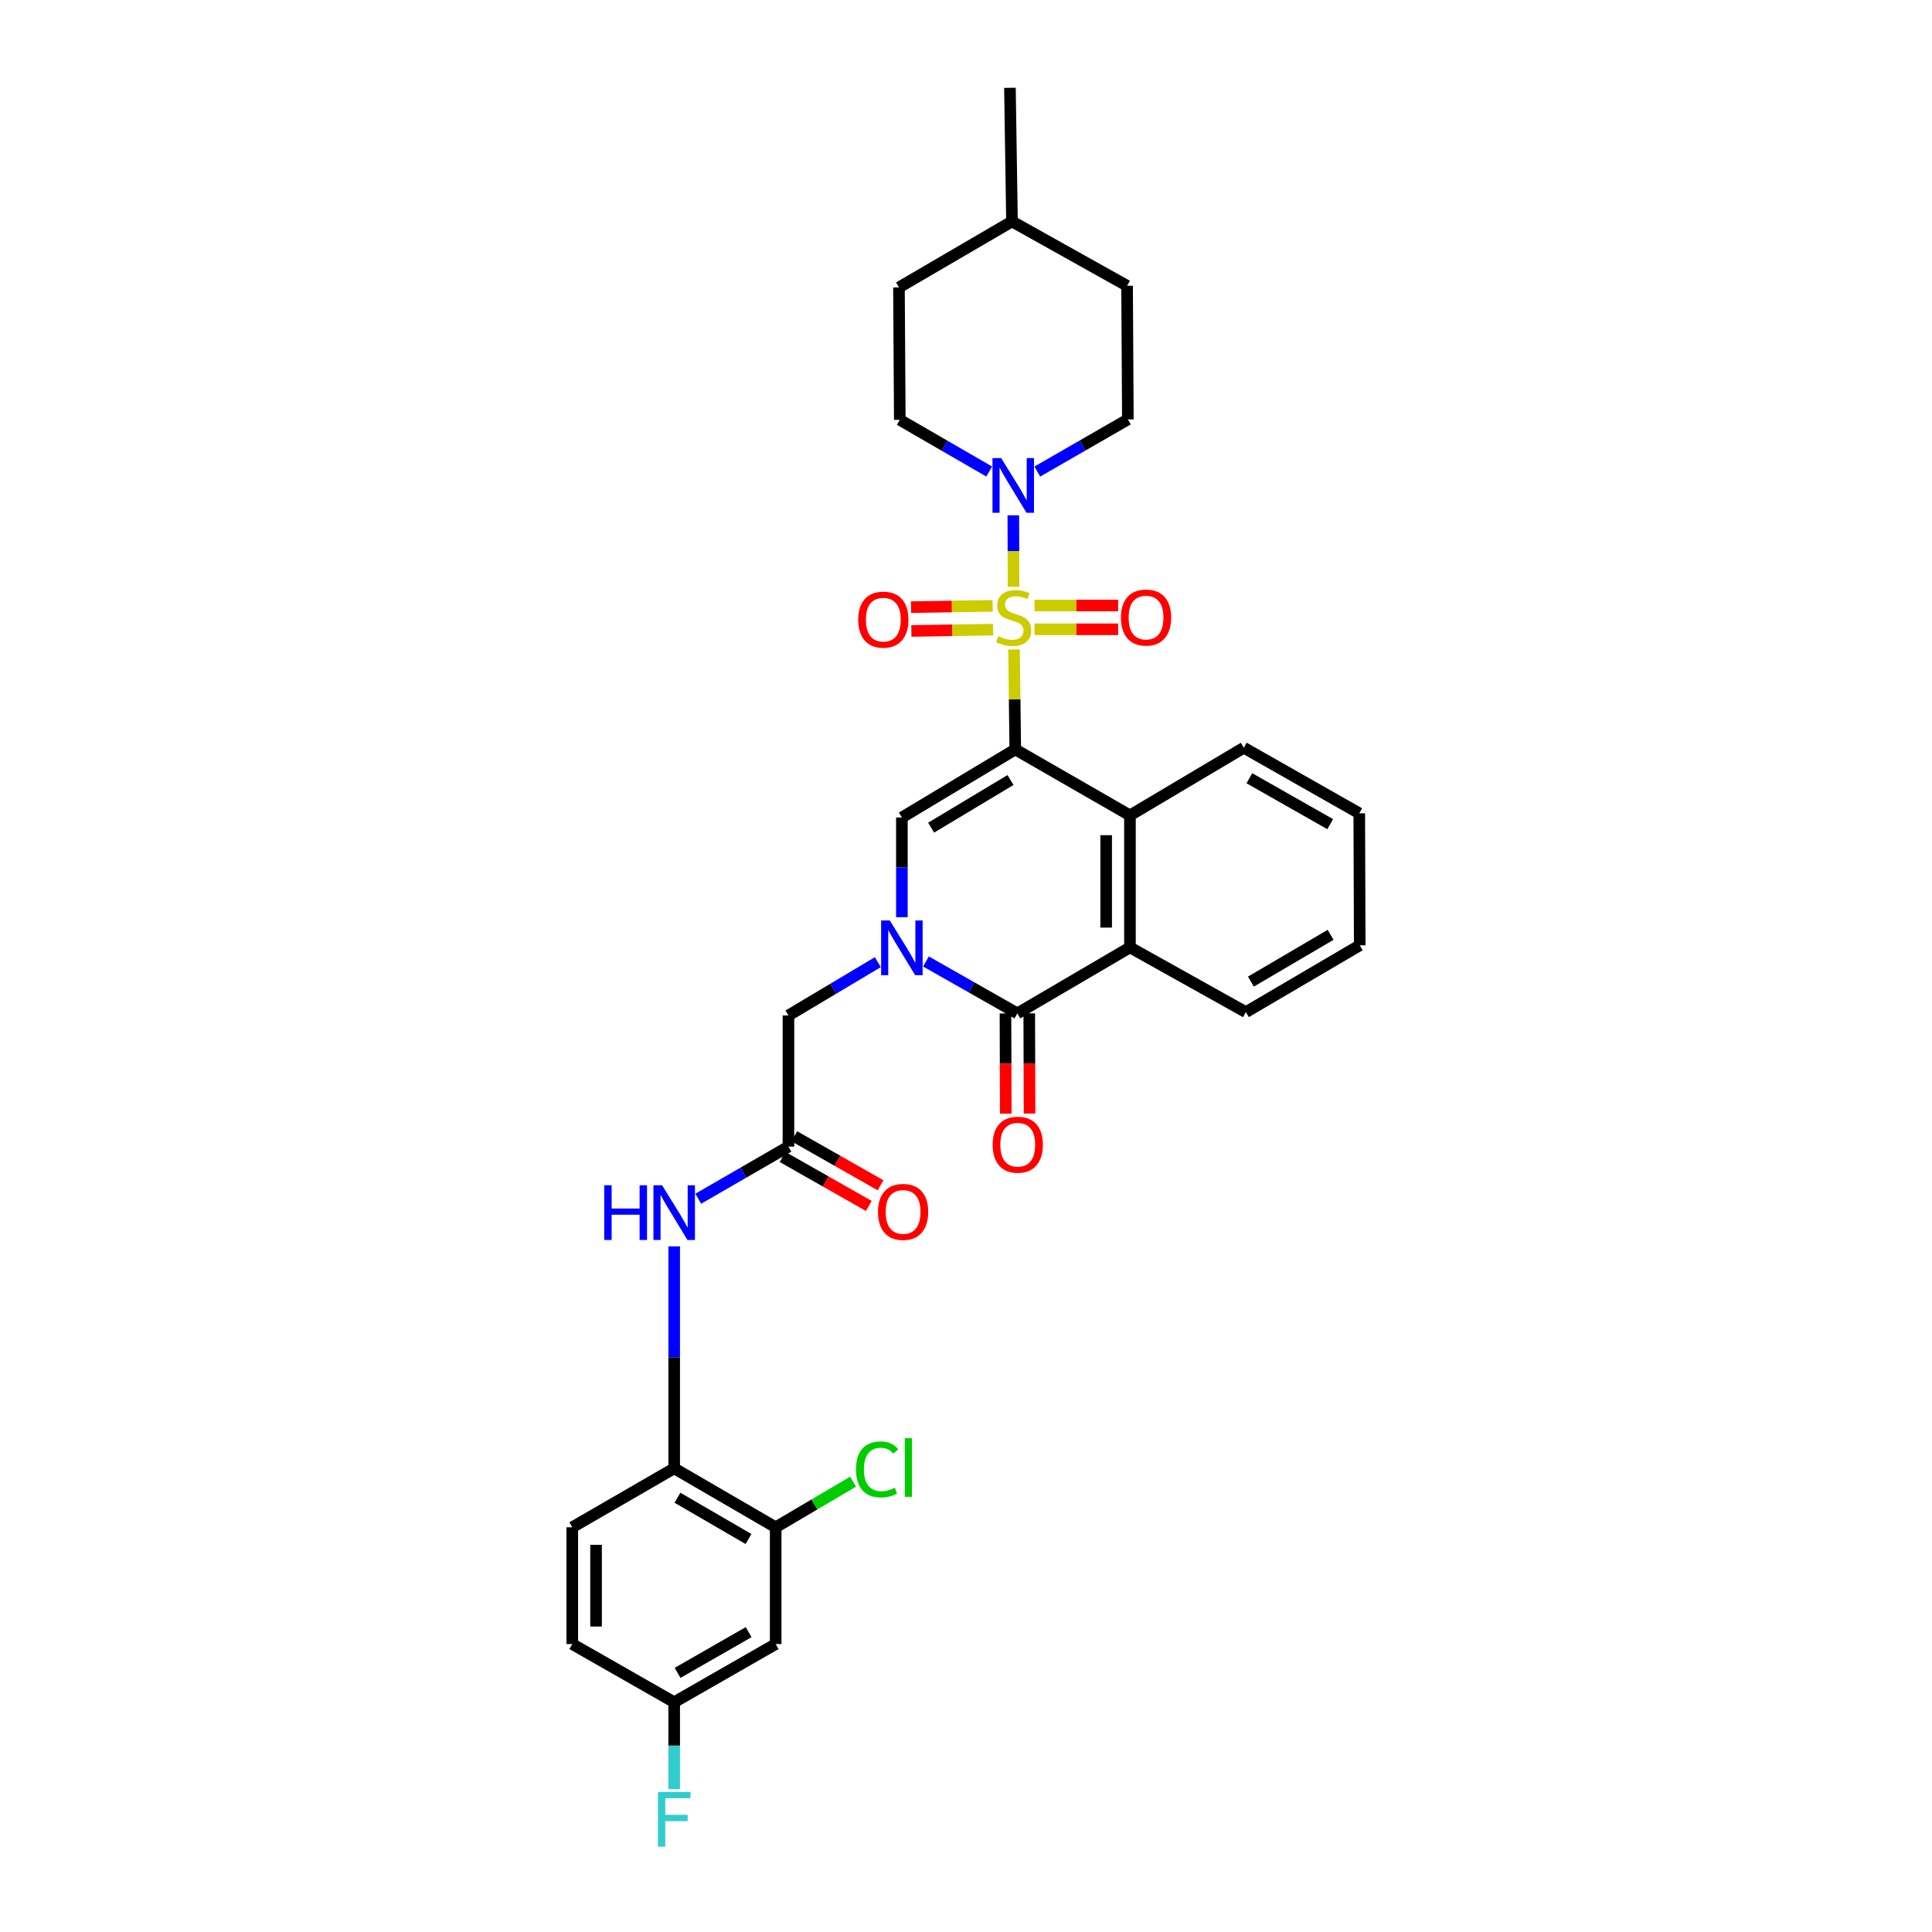 <?xml version='1.0' encoding='iso-8859-1'?>
<svg version='1.1' baseProfile='full'
              xmlns='http://www.w3.org/2000/svg'
                      xmlns:rdkit='http://www.rdkit.org/xml'
                      xmlns:xlink='http://www.w3.org/1999/xlink'
                  xml:space='preserve'
width='1000px' height='1000px' viewBox='0 0 1000 1000'>
<!-- END OF HEADER -->
<rect style='opacity:1.0;fill:#FFFFFF;stroke:none' width='1000' height='1000' x='0' y='0'> </rect>
<path class='bond-0' d='M 524.864,336.157 L 525.183,362.025' style='fill:none;fill-rule:evenodd;stroke:#CCCC00;stroke-width:6px;stroke-linecap:butt;stroke-linejoin:miter;stroke-opacity:1' />
<path class='bond-0' d='M 525.183,362.025 L 525.501,387.894' style='fill:none;fill-rule:evenodd;stroke:#000000;stroke-width:6px;stroke-linecap:butt;stroke-linejoin:miter;stroke-opacity:1' />
<path class='bond-5' d='M 524.611,303.741 L 524.554,285.232' style='fill:none;fill-rule:evenodd;stroke:#CCCC00;stroke-width:6px;stroke-linecap:butt;stroke-linejoin:miter;stroke-opacity:1' />
<path class='bond-5' d='M 524.554,285.232 L 524.496,266.723' style='fill:none;fill-rule:evenodd;stroke:#0000FF;stroke-width:6px;stroke-linecap:butt;stroke-linejoin:miter;stroke-opacity:1' />
<path class='bond-10' d='M 513.795,313.587 L 492.659,313.926' style='fill:none;fill-rule:evenodd;stroke:#CCCC00;stroke-width:6px;stroke-linecap:butt;stroke-linejoin:miter;stroke-opacity:1' />
<path class='bond-10' d='M 492.659,313.926 L 471.522,314.264' style='fill:none;fill-rule:evenodd;stroke:#FF0000;stroke-width:6px;stroke-linecap:butt;stroke-linejoin:miter;stroke-opacity:1' />
<path class='bond-10' d='M 513.992,325.895 L 492.856,326.234' style='fill:none;fill-rule:evenodd;stroke:#CCCC00;stroke-width:6px;stroke-linecap:butt;stroke-linejoin:miter;stroke-opacity:1' />
<path class='bond-10' d='M 492.856,326.234 L 471.72,326.572' style='fill:none;fill-rule:evenodd;stroke:#FF0000;stroke-width:6px;stroke-linecap:butt;stroke-linejoin:miter;stroke-opacity:1' />
<path class='bond-11' d='M 535.453,325.724 L 557.1,325.724' style='fill:none;fill-rule:evenodd;stroke:#CCCC00;stroke-width:6px;stroke-linecap:butt;stroke-linejoin:miter;stroke-opacity:1' />
<path class='bond-11' d='M 557.1,325.724 L 578.747,325.724' style='fill:none;fill-rule:evenodd;stroke:#FF0000;stroke-width:6px;stroke-linecap:butt;stroke-linejoin:miter;stroke-opacity:1' />
<path class='bond-11' d='M 535.453,313.414 L 557.1,313.414' style='fill:none;fill-rule:evenodd;stroke:#CCCC00;stroke-width:6px;stroke-linecap:butt;stroke-linejoin:miter;stroke-opacity:1' />
<path class='bond-11' d='M 557.1,313.414 L 578.747,313.414' style='fill:none;fill-rule:evenodd;stroke:#FF0000;stroke-width:6px;stroke-linecap:butt;stroke-linejoin:miter;stroke-opacity:1' />
<path class='bond-2' d='M 525.501,387.894 L 466.812,423.127' style='fill:none;fill-rule:evenodd;stroke:#000000;stroke-width:6px;stroke-linecap:butt;stroke-linejoin:miter;stroke-opacity:1' />
<path class='bond-2' d='M 523.034,403.733 L 481.951,428.396' style='fill:none;fill-rule:evenodd;stroke:#000000;stroke-width:6px;stroke-linecap:butt;stroke-linejoin:miter;stroke-opacity:1' />
<path class='bond-4' d='M 525.501,387.894 L 584.861,422.046' style='fill:none;fill-rule:evenodd;stroke:#000000;stroke-width:6px;stroke-linecap:butt;stroke-linejoin:miter;stroke-opacity:1' />
<path class='bond-1' d='M 466.812,474.737 L 466.812,448.932' style='fill:none;fill-rule:evenodd;stroke:#0000FF;stroke-width:6px;stroke-linecap:butt;stroke-linejoin:miter;stroke-opacity:1' />
<path class='bond-1' d='M 466.812,448.932 L 466.812,423.127' style='fill:none;fill-rule:evenodd;stroke:#000000;stroke-width:6px;stroke-linecap:butt;stroke-linejoin:miter;stroke-opacity:1' />
<path class='bond-9' d='M 454.363,498.008 L 431.229,511.806' style='fill:none;fill-rule:evenodd;stroke:#0000FF;stroke-width:6px;stroke-linecap:butt;stroke-linejoin:miter;stroke-opacity:1' />
<path class='bond-9' d='M 431.229,511.806 L 408.095,525.604' style='fill:none;fill-rule:evenodd;stroke:#000000;stroke-width:6px;stroke-linecap:butt;stroke-linejoin:miter;stroke-opacity:1' />
<path class='bond-33' d='M 479.27,497.658 L 502.926,511.091' style='fill:none;fill-rule:evenodd;stroke:#0000FF;stroke-width:6px;stroke-linecap:butt;stroke-linejoin:miter;stroke-opacity:1' />
<path class='bond-33' d='M 502.926,511.091 L 526.582,524.524' style='fill:none;fill-rule:evenodd;stroke:#000000;stroke-width:6px;stroke-linecap:butt;stroke-linejoin:miter;stroke-opacity:1' />
<path class='bond-3' d='M 526.582,524.524 L 584.861,490.371' style='fill:none;fill-rule:evenodd;stroke:#000000;stroke-width:6px;stroke-linecap:butt;stroke-linejoin:miter;stroke-opacity:1' />
<path class='bond-15' d='M 520.427,524.542 L 520.506,550.481' style='fill:none;fill-rule:evenodd;stroke:#000000;stroke-width:6px;stroke-linecap:butt;stroke-linejoin:miter;stroke-opacity:1' />
<path class='bond-15' d='M 520.506,550.481 L 520.584,576.419' style='fill:none;fill-rule:evenodd;stroke:#FF0000;stroke-width:6px;stroke-linecap:butt;stroke-linejoin:miter;stroke-opacity:1' />
<path class='bond-15' d='M 532.737,524.505 L 532.815,550.443' style='fill:none;fill-rule:evenodd;stroke:#000000;stroke-width:6px;stroke-linecap:butt;stroke-linejoin:miter;stroke-opacity:1' />
<path class='bond-15' d='M 532.815,550.443 L 532.893,576.382' style='fill:none;fill-rule:evenodd;stroke:#FF0000;stroke-width:6px;stroke-linecap:butt;stroke-linejoin:miter;stroke-opacity:1' />
<path class='bond-6' d='M 584.861,422.046 L 584.861,490.371' style='fill:none;fill-rule:evenodd;stroke:#000000;stroke-width:6px;stroke-linecap:butt;stroke-linejoin:miter;stroke-opacity:1' />
<path class='bond-6' d='M 572.551,432.295 L 572.551,480.122' style='fill:none;fill-rule:evenodd;stroke:#000000;stroke-width:6px;stroke-linecap:butt;stroke-linejoin:miter;stroke-opacity:1' />
<path class='bond-26' d='M 584.861,422.046 L 643.79,387.025' style='fill:none;fill-rule:evenodd;stroke:#000000;stroke-width:6px;stroke-linecap:butt;stroke-linejoin:miter;stroke-opacity:1' />
<path class='bond-16' d='M 536.9,244.082 L 560.34,230.587' style='fill:none;fill-rule:evenodd;stroke:#0000FF;stroke-width:6px;stroke-linecap:butt;stroke-linejoin:miter;stroke-opacity:1' />
<path class='bond-16' d='M 560.34,230.587 L 583.78,217.091' style='fill:none;fill-rule:evenodd;stroke:#000000;stroke-width:6px;stroke-linecap:butt;stroke-linejoin:miter;stroke-opacity:1' />
<path class='bond-17' d='M 512.013,244.061 L 488.872,230.682' style='fill:none;fill-rule:evenodd;stroke:#0000FF;stroke-width:6px;stroke-linecap:butt;stroke-linejoin:miter;stroke-opacity:1' />
<path class='bond-17' d='M 488.872,230.682 L 465.731,217.303' style='fill:none;fill-rule:evenodd;stroke:#000000;stroke-width:6px;stroke-linecap:butt;stroke-linejoin:miter;stroke-opacity:1' />
<path class='bond-27' d='M 584.861,490.371 L 644.863,523.881' style='fill:none;fill-rule:evenodd;stroke:#000000;stroke-width:6px;stroke-linecap:butt;stroke-linejoin:miter;stroke-opacity:1' />
<path class='bond-7' d='M 408.095,593.491 L 408.095,525.604' style='fill:none;fill-rule:evenodd;stroke:#000000;stroke-width:6px;stroke-linecap:butt;stroke-linejoin:miter;stroke-opacity:1' />
<path class='bond-8' d='M 408.095,593.491 L 384.752,606.976' style='fill:none;fill-rule:evenodd;stroke:#000000;stroke-width:6px;stroke-linecap:butt;stroke-linejoin:miter;stroke-opacity:1' />
<path class='bond-8' d='M 384.752,606.976 L 361.409,620.46' style='fill:none;fill-rule:evenodd;stroke:#0000FF;stroke-width:6px;stroke-linecap:butt;stroke-linejoin:miter;stroke-opacity:1' />
<path class='bond-18' d='M 405.055,598.843 L 427.375,611.521' style='fill:none;fill-rule:evenodd;stroke:#000000;stroke-width:6px;stroke-linecap:butt;stroke-linejoin:miter;stroke-opacity:1' />
<path class='bond-18' d='M 427.375,611.521 L 449.695,624.198' style='fill:none;fill-rule:evenodd;stroke:#FF0000;stroke-width:6px;stroke-linecap:butt;stroke-linejoin:miter;stroke-opacity:1' />
<path class='bond-18' d='M 411.135,588.14 L 433.455,600.817' style='fill:none;fill-rule:evenodd;stroke:#000000;stroke-width:6px;stroke-linecap:butt;stroke-linejoin:miter;stroke-opacity:1' />
<path class='bond-18' d='M 433.455,600.817 L 455.775,613.495' style='fill:none;fill-rule:evenodd;stroke:#FF0000;stroke-width:6px;stroke-linecap:butt;stroke-linejoin:miter;stroke-opacity:1' />
<path class='bond-12' d='M 348.961,645.12 L 348.961,702.563' style='fill:none;fill-rule:evenodd;stroke:#0000FF;stroke-width:6px;stroke-linecap:butt;stroke-linejoin:miter;stroke-opacity:1' />
<path class='bond-12' d='M 348.961,702.563 L 348.961,760.006' style='fill:none;fill-rule:evenodd;stroke:#000000;stroke-width:6px;stroke-linecap:butt;stroke-linejoin:miter;stroke-opacity:1' />
<path class='bond-13' d='M 348.961,760.006 L 401.489,790.52' style='fill:none;fill-rule:evenodd;stroke:#000000;stroke-width:6px;stroke-linecap:butt;stroke-linejoin:miter;stroke-opacity:1' />
<path class='bond-13' d='M 350.657,775.227 L 387.427,796.587' style='fill:none;fill-rule:evenodd;stroke:#000000;stroke-width:6px;stroke-linecap:butt;stroke-linejoin:miter;stroke-opacity:1' />
<path class='bond-19' d='M 348.961,760.006 L 296.208,790.52' style='fill:none;fill-rule:evenodd;stroke:#000000;stroke-width:6px;stroke-linecap:butt;stroke-linejoin:miter;stroke-opacity:1' />
<path class='bond-14' d='M 401.489,790.52 L 401.489,850.96' style='fill:none;fill-rule:evenodd;stroke:#000000;stroke-width:6px;stroke-linecap:butt;stroke-linejoin:miter;stroke-opacity:1' />
<path class='bond-21' d='M 401.489,790.52 L 421.521,778.715' style='fill:none;fill-rule:evenodd;stroke:#000000;stroke-width:6px;stroke-linecap:butt;stroke-linejoin:miter;stroke-opacity:1' />
<path class='bond-21' d='M 421.521,778.715 L 441.553,766.909' style='fill:none;fill-rule:evenodd;stroke:#00CC00;stroke-width:6px;stroke-linecap:butt;stroke-linejoin:miter;stroke-opacity:1' />
<path class='bond-35' d='M 401.489,850.96 L 348.961,881.071' style='fill:none;fill-rule:evenodd;stroke:#000000;stroke-width:6px;stroke-linecap:butt;stroke-linejoin:miter;stroke-opacity:1' />
<path class='bond-35' d='M 387.488,844.798 L 350.719,865.875' style='fill:none;fill-rule:evenodd;stroke:#000000;stroke-width:6px;stroke-linecap:butt;stroke-linejoin:miter;stroke-opacity:1' />
<path class='bond-25' d='M 583.78,217.091 L 583.377,147.932' style='fill:none;fill-rule:evenodd;stroke:#000000;stroke-width:6px;stroke-linecap:butt;stroke-linejoin:miter;stroke-opacity:1' />
<path class='bond-24' d='M 465.731,217.303 L 465.301,148.773' style='fill:none;fill-rule:evenodd;stroke:#000000;stroke-width:6px;stroke-linecap:butt;stroke-linejoin:miter;stroke-opacity:1' />
<path class='bond-22' d='M 296.208,790.52 L 296.208,850.96' style='fill:none;fill-rule:evenodd;stroke:#000000;stroke-width:6px;stroke-linecap:butt;stroke-linejoin:miter;stroke-opacity:1' />
<path class='bond-22' d='M 308.517,799.586 L 308.517,841.894' style='fill:none;fill-rule:evenodd;stroke:#000000;stroke-width:6px;stroke-linecap:butt;stroke-linejoin:miter;stroke-opacity:1' />
<path class='bond-20' d='M 348.961,881.071 L 296.208,850.96' style='fill:none;fill-rule:evenodd;stroke:#000000;stroke-width:6px;stroke-linecap:butt;stroke-linejoin:miter;stroke-opacity:1' />
<path class='bond-23' d='M 348.961,881.071 L 348.961,903.536' style='fill:none;fill-rule:evenodd;stroke:#000000;stroke-width:6px;stroke-linecap:butt;stroke-linejoin:miter;stroke-opacity:1' />
<path class='bond-23' d='M 348.961,903.536 L 348.961,926' style='fill:none;fill-rule:evenodd;stroke:#33CCCC;stroke-width:6px;stroke-linecap:butt;stroke-linejoin:miter;stroke-opacity:1' />
<path class='bond-28' d='M 465.301,148.773 L 523.805,114.614' style='fill:none;fill-rule:evenodd;stroke:#000000;stroke-width:6px;stroke-linecap:butt;stroke-linejoin:miter;stroke-opacity:1' />
<path class='bond-32' d='M 583.377,147.932 L 523.805,114.614' style='fill:none;fill-rule:evenodd;stroke:#000000;stroke-width:6px;stroke-linecap:butt;stroke-linejoin:miter;stroke-opacity:1' />
<path class='bond-30' d='M 643.79,387.025 L 703.553,420.972' style='fill:none;fill-rule:evenodd;stroke:#000000;stroke-width:6px;stroke-linecap:butt;stroke-linejoin:miter;stroke-opacity:1' />
<path class='bond-30' d='M 646.674,402.821 L 688.509,426.584' style='fill:none;fill-rule:evenodd;stroke:#000000;stroke-width:6px;stroke-linecap:butt;stroke-linejoin:miter;stroke-opacity:1' />
<path class='bond-34' d='M 644.863,523.881 L 703.792,489.291' style='fill:none;fill-rule:evenodd;stroke:#000000;stroke-width:6px;stroke-linecap:butt;stroke-linejoin:miter;stroke-opacity:1' />
<path class='bond-34' d='M 647.471,508.076 L 688.722,483.863' style='fill:none;fill-rule:evenodd;stroke:#000000;stroke-width:6px;stroke-linecap:butt;stroke-linejoin:miter;stroke-opacity:1' />
<path class='bond-29' d='M 523.805,114.614 L 522.739,45.455' style='fill:none;fill-rule:evenodd;stroke:#000000;stroke-width:6px;stroke-linecap:butt;stroke-linejoin:miter;stroke-opacity:1' />
<path class='bond-31' d='M 703.553,420.972 L 703.792,489.291' style='fill:none;fill-rule:evenodd;stroke:#000000;stroke-width:6px;stroke-linecap:butt;stroke-linejoin:miter;stroke-opacity:1' />
<path  class='atom-0' d='M 516.66 329.289
Q 516.98 329.409, 518.3 329.969
Q 519.62 330.529, 521.06 330.889
Q 522.54 331.209, 523.98 331.209
Q 526.66 331.209, 528.22 329.929
Q 529.78 328.609, 529.78 326.329
Q 529.78 324.769, 528.98 323.809
Q 528.22 322.849, 527.02 322.329
Q 525.82 321.809, 523.82 321.209
Q 521.3 320.449, 519.78 319.729
Q 518.3 319.009, 517.22 317.489
Q 516.18 315.969, 516.18 313.409
Q 516.18 309.849, 518.58 307.649
Q 521.02 305.449, 525.82 305.449
Q 529.1 305.449, 532.82 307.009
L 531.9 310.089
Q 528.5 308.689, 525.94 308.689
Q 523.18 308.689, 521.66 309.849
Q 520.14 310.969, 520.18 312.929
Q 520.18 314.449, 520.94 315.369
Q 521.74 316.289, 522.86 316.809
Q 524.02 317.329, 525.94 317.929
Q 528.5 318.729, 530.02 319.529
Q 531.54 320.329, 532.62 321.969
Q 533.74 323.569, 533.74 326.329
Q 533.74 330.249, 531.1 332.369
Q 528.5 334.449, 524.14 334.449
Q 521.62 334.449, 519.7 333.889
Q 517.82 333.369, 515.58 332.449
L 516.66 329.289
' fill='#CCCC00'/>
<path  class='atom-2' d='M 460.552 476.423
L 469.832 491.423
Q 470.752 492.903, 472.232 495.583
Q 473.712 498.263, 473.792 498.423
L 473.792 476.423
L 477.552 476.423
L 477.552 504.743
L 473.672 504.743
L 463.712 488.343
Q 462.552 486.423, 461.312 484.223
Q 460.112 482.023, 459.752 481.343
L 459.752 504.743
L 456.072 504.743
L 456.072 476.423
L 460.552 476.423
' fill='#0000FF'/>
<path  class='atom-6' d='M 518.188 237.09
L 527.468 252.09
Q 528.388 253.57, 529.868 256.25
Q 531.348 258.93, 531.428 259.09
L 531.428 237.09
L 535.188 237.09
L 535.188 265.41
L 531.308 265.41
L 521.348 249.01
Q 520.188 247.09, 518.948 244.89
Q 517.748 242.69, 517.388 242.01
L 517.388 265.41
L 513.708 265.41
L 513.708 237.09
L 518.188 237.09
' fill='#0000FF'/>
<path  class='atom-9' d='M 312.741 613.491
L 316.581 613.491
L 316.581 625.531
L 331.061 625.531
L 331.061 613.491
L 334.901 613.491
L 334.901 641.811
L 331.061 641.811
L 331.061 628.731
L 316.581 628.731
L 316.581 641.811
L 312.741 641.811
L 312.741 613.491
' fill='#0000FF'/>
<path  class='atom-9' d='M 342.701 613.491
L 351.981 628.491
Q 352.901 629.971, 354.381 632.651
Q 355.861 635.331, 355.941 635.491
L 355.941 613.491
L 359.701 613.491
L 359.701 641.811
L 355.821 641.811
L 345.861 625.411
Q 344.701 623.491, 343.461 621.291
Q 342.261 619.091, 341.901 618.411
L 341.901 641.811
L 338.221 641.811
L 338.221 613.491
L 342.701 613.491
' fill='#0000FF'/>
<path  class='atom-11' d='M 444.204 320.729
Q 444.204 313.929, 447.564 310.129
Q 450.924 306.329, 457.204 306.329
Q 463.484 306.329, 466.844 310.129
Q 470.204 313.929, 470.204 320.729
Q 470.204 327.609, 466.804 331.529
Q 463.404 335.409, 457.204 335.409
Q 450.964 335.409, 447.564 331.529
Q 444.204 327.649, 444.204 320.729
M 457.204 332.209
Q 461.524 332.209, 463.844 329.329
Q 466.204 326.409, 466.204 320.729
Q 466.204 315.169, 463.844 312.369
Q 461.524 309.529, 457.204 309.529
Q 452.884 309.529, 450.524 312.329
Q 448.204 315.129, 448.204 320.729
Q 448.204 326.449, 450.524 329.329
Q 452.884 332.209, 457.204 332.209
' fill='#FF0000'/>
<path  class='atom-12' d='M 580.19 319.649
Q 580.19 312.849, 583.55 309.049
Q 586.91 305.249, 593.19 305.249
Q 599.47 305.249, 602.83 309.049
Q 606.19 312.849, 606.19 319.649
Q 606.19 326.529, 602.79 330.449
Q 599.39 334.329, 593.19 334.329
Q 586.95 334.329, 583.55 330.449
Q 580.19 326.569, 580.19 319.649
M 593.19 331.129
Q 597.51 331.129, 599.83 328.249
Q 602.19 325.329, 602.19 319.649
Q 602.19 314.089, 599.83 311.289
Q 597.51 308.449, 593.19 308.449
Q 588.87 308.449, 586.51 311.249
Q 584.19 314.049, 584.19 319.649
Q 584.19 325.369, 586.51 328.249
Q 588.87 331.129, 593.19 331.129
' fill='#FF0000'/>
<path  class='atom-16' d='M 513.787 592.498
Q 513.787 585.698, 517.147 581.898
Q 520.507 578.098, 526.787 578.098
Q 533.067 578.098, 536.427 581.898
Q 539.787 585.698, 539.787 592.498
Q 539.787 599.378, 536.387 603.298
Q 532.987 607.178, 526.787 607.178
Q 520.547 607.178, 517.147 603.298
Q 513.787 599.418, 513.787 592.498
M 526.787 603.978
Q 531.107 603.978, 533.427 601.098
Q 535.787 598.178, 535.787 592.498
Q 535.787 586.938, 533.427 584.138
Q 531.107 581.298, 526.787 581.298
Q 522.467 581.298, 520.107 584.098
Q 517.787 586.898, 517.787 592.498
Q 517.787 598.218, 520.107 601.098
Q 522.467 603.978, 526.787 603.978
' fill='#FF0000'/>
<path  class='atom-19' d='M 454.441 627.279
Q 454.441 620.479, 457.801 616.679
Q 461.161 612.879, 467.441 612.879
Q 473.721 612.879, 477.081 616.679
Q 480.441 620.479, 480.441 627.279
Q 480.441 634.159, 477.041 638.079
Q 473.641 641.959, 467.441 641.959
Q 461.201 641.959, 457.801 638.079
Q 454.441 634.199, 454.441 627.279
M 467.441 638.759
Q 471.761 638.759, 474.081 635.879
Q 476.441 632.959, 476.441 627.279
Q 476.441 621.719, 474.081 618.919
Q 471.761 616.079, 467.441 616.079
Q 463.121 616.079, 460.761 618.879
Q 458.441 621.679, 458.441 627.279
Q 458.441 632.999, 460.761 635.879
Q 463.121 638.759, 467.441 638.759
' fill='#FF0000'/>
<path  class='atom-22' d='M 443.076 760.555
Q 443.076 753.515, 446.356 749.835
Q 449.676 746.115, 455.956 746.115
Q 461.796 746.115, 464.916 750.235
L 462.276 752.395
Q 459.996 749.395, 455.956 749.395
Q 451.676 749.395, 449.396 752.275
Q 447.156 755.115, 447.156 760.555
Q 447.156 766.155, 449.476 769.035
Q 451.836 771.915, 456.396 771.915
Q 459.516 771.915, 463.156 770.035
L 464.276 773.035
Q 462.796 773.995, 460.556 774.555
Q 458.316 775.115, 455.836 775.115
Q 449.676 775.115, 446.356 771.355
Q 443.076 767.595, 443.076 760.555
' fill='#00CC00'/>
<path  class='atom-22' d='M 468.356 744.395
L 472.036 744.395
L 472.036 774.755
L 468.356 774.755
L 468.356 744.395
' fill='#00CC00'/>
<path  class='atom-24' d='M 340.541 927.515
L 357.381 927.515
L 357.381 930.755
L 344.341 930.755
L 344.341 939.355
L 355.941 939.355
L 355.941 942.635
L 344.341 942.635
L 344.341 955.835
L 340.541 955.835
L 340.541 927.515
' fill='#33CCCC'/>
</svg>
